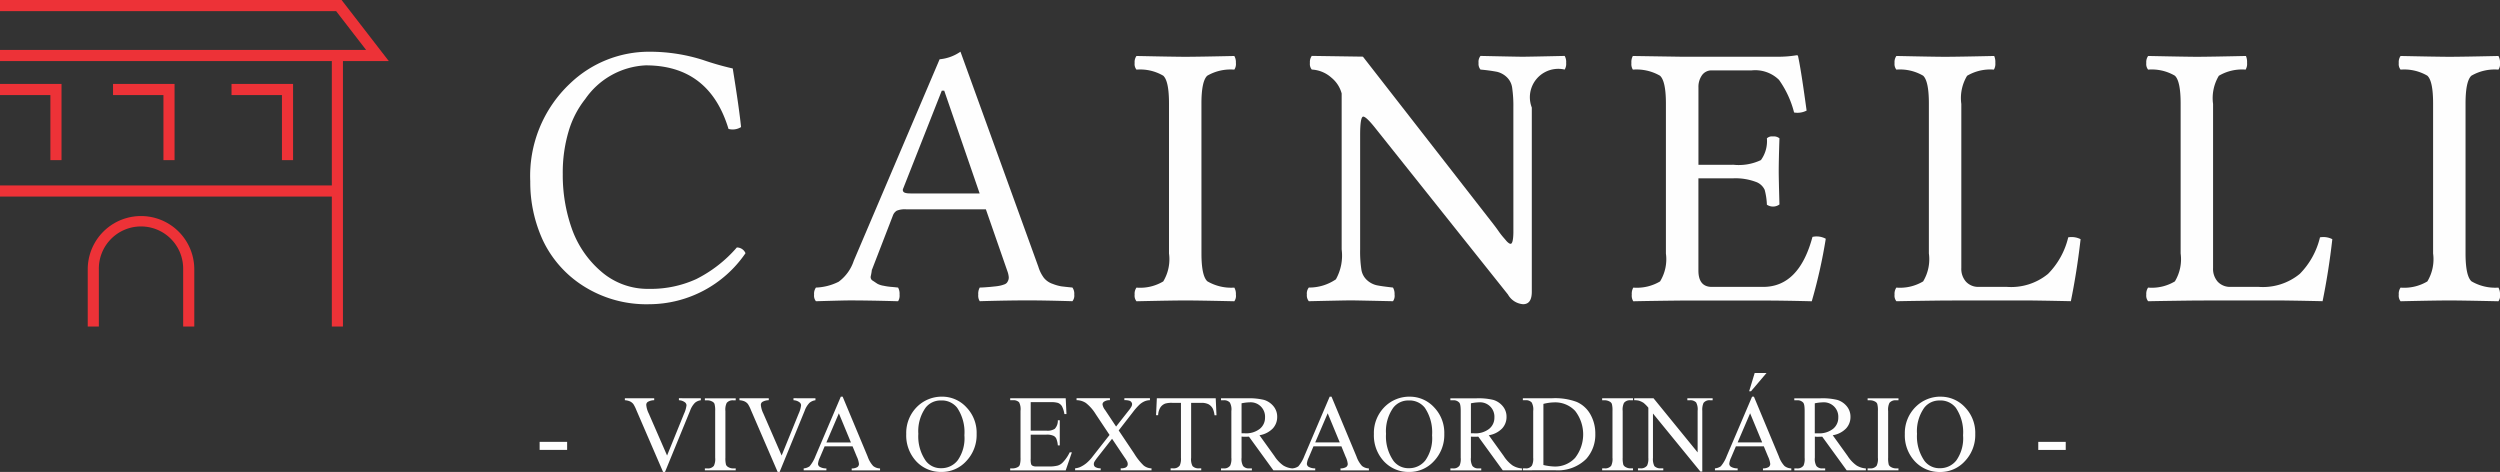 <svg xmlns="http://www.w3.org/2000/svg" width="205.338" height="38.764" viewBox="0 0 205.338 38.764"><rect x="0" y="0" width="205.338" height="38.764" fill="#333333" stroke="none"/><g id="vinicola-cainelli-viva-o-estraordinario-logo-negativo-retina-1" transform="translate(0 0)"><path id="Caminho_2" data-name="Caminho 2" d="M7131.337,3743.29a9.64,9.64,0,0,1-5.431-1.5,9.009,9.009,0,0,1-3.317-3.744,11.389,11.389,0,0,1-1.039-4.851,10.411,10.411,0,0,1,3.243-8.009,9.371,9.371,0,0,1,6.575-2.634,14.406,14.406,0,0,1,4.364.675,23.208,23.208,0,0,0,2.449.7q.527,3.266.683,4.813a1.3,1.3,0,0,1-1.031.152q-1.579-5.221-6.8-5.221a6.4,6.4,0,0,0-4.964,2.763,7.779,7.779,0,0,0-1.366,2.643,11.867,11.867,0,0,0-.483,3.522,13.17,13.17,0,0,0,.743,4.481,8.244,8.244,0,0,0,2.4,3.514,5.82,5.82,0,0,0,3.945,1.435,8.993,8.993,0,0,0,3.869-.8,10.806,10.806,0,0,0,3.34-2.6.768.768,0,0,1,.712.471A9.614,9.614,0,0,1,7131.337,3743.29Z" transform="translate(-7077.997 -3718.303)" fill="#fefefe"></path><path id="Caminho_3" data-name="Caminho 3" d="M8593.527,3740.42a4,4,0,0,1-.09.529.338.338,0,0,0,.175.388c.156.1.278.186.37.245a1.614,1.614,0,0,0,.516.165,4.867,4.867,0,0,0,.59.089c.144.011.34.03.593.059a1.058,1.058,0,0,1,.12.58.865.865,0,0,1-.12.542q-2.306-.065-3.973-.067-.472,0-2.774.067a.717.717,0,0,1-.152-.542.866.866,0,0,1,.152-.58,4.483,4.483,0,0,0,1.866-.48,3.5,3.5,0,0,0,1.241-1.721l7.051-16.551a3.562,3.562,0,0,0,1.712-.623l6.4,17.672a2.934,2.934,0,0,0,.449.9,1.561,1.561,0,0,0,.727.5,3.581,3.581,0,0,0,.7.2c.158.021.464.057.92.1a.872.872,0,0,1,.15.58.722.722,0,0,1-.15.542q-2.307-.065-3.548-.067-1.774,0-4.064.067a.837.837,0,0,1-.122-.542,1.021,1.021,0,0,1,.122-.58c.121,0,.278-.007.479-.022s.349-.026.454-.037.241-.025.408-.043a3.486,3.486,0,0,0,.373-.062,2.569,2.569,0,0,0,.287-.088.483.483,0,0,0,.233-.148.8.8,0,0,0,.116-.218.631.631,0,0,0,.029-.274,1.948,1.948,0,0,0-.076-.357l-1.8-5.176h-6.551a1.773,1.773,0,0,0-.763.111.762.762,0,0,0-.327.412l-1.711,4.429Zm3.365-6.255h5.488l-2.91-8.445h-.2l-3.168,8.034a.263.263,0,0,0-.03.167.235.235,0,0,0,.063.123.35.35,0,0,0,.15.076,1.218,1.218,0,0,0,.251.038C8596.632,3734.162,8596.751,3734.165,8596.893,3734.165Z" transform="translate(-8521.916 -3718.275)" fill="#fefefe"></path><path id="Caminho_4" data-name="Caminho 4" d="M10251.465,3760.742c0,1.229.162,1.994.486,2.288a3.877,3.877,0,0,0,2.213.517,1.035,1.035,0,0,1,.129.578.749.749,0,0,1-.129.543q-3.111-.068-4.016-.066-1,0-4.02.066a.721.721,0,0,1-.15-.543.858.858,0,0,1,.15-.578,3.685,3.685,0,0,0,2.2-.51,3.523,3.523,0,0,0,.471-2.295v-12.311c0-1.23-.154-1.992-.471-2.288a3.745,3.745,0,0,0-2.2-.5.718.718,0,0,1-.15-.543.853.853,0,0,1,.15-.578q3.1.065,3.988.067,1.011,0,4.047-.067a1.007,1.007,0,0,1,.129.569.8.8,0,0,1-.129.552,3.819,3.819,0,0,0-2.221.5q-.478.445-.479,2.288Z" transform="translate(-10152.783 -3739.924)" fill="#fefefe"></path><path id="Caminho_5" data-name="Caminho 5" d="M11153.17,3748.68a10.346,10.346,0,0,0-.1-1.641,1.474,1.474,0,0,0-.469-.885,1.763,1.763,0,0,0-.771-.412,13.408,13.408,0,0,0-1.359-.183.723.723,0,0,1-.158-.542.778.778,0,0,1,.158-.58q3.108.067,3.441.067.439,0,3.473-.067a1,1,0,0,1,.121.57.909.909,0,0,1-.121.551,2.333,2.333,0,0,0-2.7,3.12V3763.8c0,.687-.236,1.03-.713,1.03a1.558,1.558,0,0,1-1.244-.794l-10.84-13.6c-.535-.681-.887-1.018-1.051-1.014s-.252.506-.252,1.507v9.4a9.888,9.888,0,0,0,.1,1.642,1.468,1.468,0,0,0,.469.886,1.772,1.772,0,0,0,.771.412c.271.059.723.123,1.357.193a1.04,1.04,0,0,1,.131.579.739.739,0,0,1-.131.543c-2.07-.044-3.219-.068-3.439-.068q-.439,0-3.473.068a.751.751,0,0,1-.16-.543.793.793,0,0,1,.16-.579,3.882,3.882,0,0,0,2.223-.675,3.989,3.989,0,0,0,.475-2.458v-12.806a2.5,2.5,0,0,0-.832-1.291,2.621,2.621,0,0,0-1.623-.675.717.717,0,0,1-.152-.542.868.868,0,0,1,.152-.58l4.2.062,10.645,13.666c.141.18.3.388.463.62a6.018,6.018,0,0,0,.379.5c.084.1.174.2.266.31a1.124,1.124,0,0,0,.227.217.28.28,0,0,0,.152.059c.141,0,.217-.31.227-.927Z" transform="translate(-11028.87 -3739.844)" fill="#fefefe"></path><path id="Caminho_6" data-name="Caminho 6" d="M12822.355,3749.78a4.254,4.254,0,0,0,2.322-.378,2.652,2.652,0,0,0,.49-1.786.615.615,0,0,1,.5-.155.728.728,0,0,1,.531.153c-.041,1.253-.059,2.155-.059,2.705,0,.373.018,1.284.059,2.729a.9.9,0,0,1-1.031.019,5.464,5.464,0,0,0-.182-1.22,1.254,1.254,0,0,0-.74-.659,4.761,4.761,0,0,0-1.891-.285h-2.812v7.566q0,1.349,1.105,1.349h4.215q2.947,0,4.049-4.106a1.571,1.571,0,0,1,1.092.152,42.627,42.627,0,0,1-1.15,5.135c-1.656-.042-2.979-.06-3.969-.06h-6.66q-2.508.026-4.031.06a.856.856,0,0,1-.123-.544,1.029,1.029,0,0,1,.123-.578,3.731,3.731,0,0,0,2.2-.509,3.49,3.49,0,0,0,.48-2.294V3744.76q0-1.844-.486-2.287a3.863,3.863,0,0,0-2.229-.5.865.865,0,0,1-.119-.547,1,1,0,0,1,.119-.574l4.018.062h7.914a9.29,9.29,0,0,0,1.516-.121c.082,0,.123.029.123.088q.237,1.05.7,4.456a1.632,1.632,0,0,1-1.029.156,8,8,0,0,0-1.24-2.681,2.794,2.794,0,0,0-2.25-.776h-3.26a.95.95,0,0,0-.816.4,1.651,1.651,0,0,0-.289,1v6.354h2.813Z" transform="translate(-12680.043 -3736.254)" fill="#fefefe"></path><path id="Caminho_7" data-name="Caminho 7" d="M14178.371,3764.548q-2.508.03-4.02.06a.735.735,0,0,1-.15-.543.9.9,0,0,1,.148-.577,3.689,3.689,0,0,0,2.2-.51,3.53,3.53,0,0,0,.471-2.295v-12.311q0-1.845-.471-2.288a3.759,3.759,0,0,0-2.2-.5.74.74,0,0,1-.148-.543.879.879,0,0,1,.15-.578c2.066.043,3.393.068,3.988.068q1,0,4.045-.068a1.242,1.242,0,0,1,.094.569.916.916,0,0,1-.119.552,3.727,3.727,0,0,0-2.2.507,3.556,3.556,0,0,0-.475,2.315v13.476a1.587,1.587,0,0,0,.389,1.127,1.372,1.372,0,0,0,1.066.419h2.268a4.771,4.771,0,0,0,3.4-1.068,6.345,6.345,0,0,0,1.658-3,1.625,1.625,0,0,1,1.016.151q-.3,2.652-.8,5.093c-1.914-.04-3.145-.06-3.7-.06Z" transform="translate(-14018.591 -3739.866)" fill="#fefefe"></path><path id="Caminho_8" data-name="Caminho 8" d="M15479.67,3764.548q-2.508.03-4.018.06a.726.726,0,0,1-.152-.543.9.9,0,0,1,.148-.577,3.684,3.684,0,0,0,2.2-.51,3.514,3.514,0,0,0,.473-2.295v-12.311q0-1.845-.473-2.288a3.755,3.755,0,0,0-2.2-.5.74.74,0,0,1-.148-.543.867.867,0,0,1,.152-.578q3.1.065,3.986.068c.672,0,2.018-.024,4.047-.068a1.275,1.275,0,0,1,.092.569.916.916,0,0,1-.119.552,3.732,3.732,0,0,0-2.2.507,3.572,3.572,0,0,0-.473,2.315v13.476a1.586,1.586,0,0,0,.387,1.127,1.376,1.376,0,0,0,1.068.419h2.268a4.771,4.771,0,0,0,3.4-1.068,6.361,6.361,0,0,0,1.658-3,1.617,1.617,0,0,1,1.014.151q-.3,2.652-.8,5.093c-1.912-.04-3.143-.06-3.7-.06Z" transform="translate(-15299.214 -3739.866)" fill="#fefefe"></path><path id="Caminho_9" data-name="Caminho 9" d="M16786.168,3760.742c0,1.229.164,1.994.488,2.288a3.867,3.867,0,0,0,2.213.517,1.07,1.07,0,0,1,.129.578.759.759,0,0,1-.129.543c-2.076-.045-3.412-.066-4.016-.066-.668,0-2.006.021-4.021.066a.73.73,0,0,1-.148-.543.87.87,0,0,1,.148-.578,3.7,3.7,0,0,0,2.2-.51,3.523,3.523,0,0,0,.471-2.295v-12.311c0-1.23-.154-1.992-.471-2.288a3.757,3.757,0,0,0-2.2-.5.727.727,0,0,1-.148-.543.865.865,0,0,1,.148-.578q3.1.065,3.99.067,1.011,0,4.047-.067a1.04,1.04,0,0,1,.129.569.811.811,0,0,1-.129.552,3.819,3.819,0,0,0-2.221.5q-.48.445-.48,2.288Z" transform="translate(-16583.66 -3739.924)" fill="#fefefe"></path><path id="Caminho_10" data-name="Caminho 10" d="M4412.364,3460.294h-31.934v-.914H4410.5l-2.462-3.187h-27.61v-.914h28.059Z" transform="translate(-4380.431 -3455.28)" fill="#ed3237"></path><path id="Caminho_11" data-name="Caminho 11" d="M6096.634,3764.364h-.913V3742.1h.913Z" transform="translate(-6068.466 -3737.543)" fill="#ed3237"></path><path id="Caminho_12" data-name="Caminho 12" d="M4408.122,4414.813h-27.711v-.914h27.711Z" transform="translate(-4380.411 -4398.668)" fill="#ed3237"></path><path id="Caminho_13" data-name="Caminho 13" d="M4842.743,4580.93h-.914v-4.7a3.463,3.463,0,1,0-6.925,0v4.7h-.913v-4.7a4.376,4.376,0,1,1,8.752,0Z" transform="translate(-4826.785 -4554.109)" fill="#ed3237"></path><path id="Caminho_14" data-name="Caminho 14" d="M4385.464,3895.575h-.914v-5.342h-4.14v-.914h5.054Z" transform="translate(-4380.411 -3882.424)" fill="#ed3237"></path><path id="Caminho_15" data-name="Caminho 15" d="M4969.764,3895.575h-.914v-5.342h-4.14v-.914h5.054Z" transform="translate(-4955.426 -3882.424)" fill="#ed3237"></path><path id="Caminho_16" data-name="Caminho 16" d="M5582.374,3895.575h-.913v-5.342h-4.141v-.914h5.054Z" transform="translate(-5558.303 -3882.424)" fill="#ed3237"></path><path id="Caminho_32" data-name="Caminho 32" d="M7170.01,5739.431h2.258v.66h-2.258Z" transform="translate(-7125.687 -5703.139)" fill="#fefefe"></path><path id="Caminho_33" data-name="Caminho 33" d="M7616.525,5514.24v.161a.933.933,0,0,0-.481.205,1.764,1.764,0,0,0-.4.651l-2.062,5.032h-.16l-2.2-5.095a2.806,2.806,0,0,0-.241-.481.813.813,0,0,0-.268-.215,1.264,1.264,0,0,0-.429-.1v-.161h2.41v.161a1.056,1.056,0,0,0-.536.143.3.3,0,0,0-.116.25,1.949,1.949,0,0,0,.2.688l1.509,3.461,1.391-3.426a2.324,2.324,0,0,0,.205-.7.321.321,0,0,0-.124-.24.862.862,0,0,0-.429-.17.257.257,0,0,1-.071-.009v-.161Zm2.863,5.755v.161h-2.533V5520h.214a.616.616,0,0,0,.526-.214,1.275,1.275,0,0,0,.107-.669v-3.828a2.006,2.006,0,0,0-.054-.589.372.372,0,0,0-.179-.187.848.848,0,0,0-.4-.107h-.214v-.161h2.533v.161h-.214a.632.632,0,0,0-.526.214,1.278,1.278,0,0,0-.106.669v3.828a2.019,2.019,0,0,0,.053.589.421.421,0,0,0,.188.188.789.789,0,0,0,.393.106Zm6.55-5.755v.161a.941.941,0,0,0-.482.205,1.776,1.776,0,0,0-.4.651l-2.061,5.032h-.161l-2.2-5.095a2.731,2.731,0,0,0-.241-.481.813.813,0,0,0-.268-.215,1.258,1.258,0,0,0-.429-.1v-.161h2.409v.161a1.055,1.055,0,0,0-.535.143.3.3,0,0,0-.116.25,1.935,1.935,0,0,0,.2.688l1.507,3.461,1.392-3.426a2.336,2.336,0,0,0,.206-.7.323.323,0,0,0-.125-.24.862.862,0,0,0-.429-.17.257.257,0,0,1-.071-.009v-.161Z" transform="translate(-7558.961 -5481.526)" fill="#fefefe"></path><path id="Caminho_34" data-name="Caminho 34" d="M8538.945,5509.9h-2.293l-.394.929a1.5,1.5,0,0,0-.15.508.307.307,0,0,0,.133.241,1.03,1.03,0,0,0,.555.134v.161h-1.866v-.161a.991.991,0,0,0,.482-.169,2.9,2.9,0,0,0,.491-.848l2.077-4.872h.152l2.053,4.916a2.228,2.228,0,0,0,.455.777.942.942,0,0,0,.563.2v.161h-2.329v-.161a.879.879,0,0,0,.474-.116.325.325,0,0,0,.124-.25,1.874,1.874,0,0,0-.179-.607Zm-.135-.32-.99-2.391-1.024,2.391h2.016Z" transform="translate(-8468.92 -5473.24)" fill="#fefefe"></path><path id="Caminho_35" data-name="Caminho 35" d="M9067.975,5385.335a2.692,2.692,0,0,1,2,.874,3.015,3.015,0,0,1,.84,2.186,3.112,3.112,0,0,1-.848,2.23,2.715,2.715,0,0,1-2.053.893,2.76,2.76,0,0,1-2.053-.865,3.125,3.125,0,0,1-.828-2.249,3.029,3.029,0,0,1,.953-2.3A2.87,2.87,0,0,1,9067.975,5385.335Zm-.08.312a1.559,1.559,0,0,0-1.268.589,3.327,3.327,0,0,0-.6,2.151,3.508,3.508,0,0,0,.613,2.222,1.523,1.523,0,0,0,1.26.6,1.677,1.677,0,0,0,1.363-.651,3.135,3.135,0,0,0,.547-2.052,3.577,3.577,0,0,0-.6-2.267A1.6,1.6,0,0,0,9067.895,5385.647Zm7.361.143v2.338h1.3a1.089,1.089,0,0,0,.678-.152.971.971,0,0,0,.25-.7h.16v2.061h-.16a1.837,1.837,0,0,0-.125-.553.473.473,0,0,0-.25-.241,1.282,1.282,0,0,0-.553-.089h-1.3v1.955a1.585,1.585,0,0,0,.035.472.259.259,0,0,0,.125.134.685.685,0,0,0,.33.054h1a2.746,2.746,0,0,0,.723-.072.962.962,0,0,0,.436-.277,3.2,3.2,0,0,0,.555-.812h.178l-.508,1.481h-4.559v-.161h.213a.872.872,0,0,0,.393-.1.337.337,0,0,0,.188-.214,1.925,1.925,0,0,0,.055-.571v-3.846a1.233,1.233,0,0,0-.117-.7.656.656,0,0,0-.518-.169h-.213v-.161h4.559l.063,1.3h-.17a2.074,2.074,0,0,0-.205-.651.683.683,0,0,0-.322-.267,1.947,1.947,0,0,0-.613-.063h-1.625Zm7.227,2.32,1.268,1.891a4.836,4.836,0,0,0,.785.99,1.076,1.076,0,0,0,.643.232v.161h-2.533v-.161a.985.985,0,0,0,.373-.053.384.384,0,0,0,.152-.116.3.3,0,0,0,.055-.169.53.53,0,0,0-.037-.2,2.9,2.9,0,0,0-.24-.384l-1.01-1.508-1.23,1.57a3.04,3.04,0,0,0-.23.339.417.417,0,0,0-.037.178.276.276,0,0,0,.115.232.808.808,0,0,0,.447.107v.161h-2.1v-.161a1.451,1.451,0,0,0,.385-.089,2.421,2.421,0,0,0,.516-.312,3.25,3.25,0,0,0,.555-.589l1.373-1.749-1.141-1.714a3.466,3.466,0,0,0-.8-.91,1.406,1.406,0,0,0-.77-.232v-.161h2.74v.161a.8.8,0,0,0-.473.116.278.278,0,0,0-.135.223.978.978,0,0,0,.215.472l.9,1.356,1.045-1.329a2.027,2.027,0,0,0,.223-.33.4.4,0,0,0,.045-.179.253.253,0,0,0-.053-.161.3.3,0,0,0-.17-.125,1.287,1.287,0,0,0-.41-.044v-.161h2.1v.161a1.259,1.259,0,0,0-.41.081,1.556,1.556,0,0,0-.428.268,4.932,4.932,0,0,0-.553.624l-1.17,1.508Zm7.969-2.641.063,1.392h-.162a1.842,1.842,0,0,0-.133-.527.915.915,0,0,0-.357-.375,1.278,1.278,0,0,0-.6-.115h-.83v4.514a1.187,1.187,0,0,0,.115.678.667.667,0,0,0,.51.188h.205v.16h-2.516v-.16h.213a.612.612,0,0,0,.537-.233,1.333,1.333,0,0,0,.1-.633v-4.515h-.707a1.842,1.842,0,0,0-.588.062.835.835,0,0,0-.393.313,1.316,1.316,0,0,0-.187.642h-.17l.064-1.392h4.834Zm6.316,5.915h-1.58l-2.006-2.766c-.145.009-.268.009-.357.009h-.117a.64.64,0,0,0-.133-.009v1.722a1.179,1.179,0,0,0,.125.688.6.6,0,0,0,.49.2h.232v.161h-2.535v-.161h.225a.59.59,0,0,0,.533-.24,1.334,1.334,0,0,0,.092-.643v-3.828a1.149,1.149,0,0,0-.125-.7.629.629,0,0,0-.5-.187h-.225v-.161h2.15a5.2,5.2,0,0,1,1.393.134,1.631,1.631,0,0,1,.758.508,1.329,1.329,0,0,1,.313.884,1.378,1.378,0,0,1-.355.946,1.957,1.957,0,0,1-1.1.562l1.221,1.7a2.844,2.844,0,0,0,.723.776,1.69,1.69,0,0,0,.777.25Zm-4.193-3.042h.24a1.829,1.829,0,0,0,1.26-.366,1.169,1.169,0,0,0,.428-.928,1.181,1.181,0,0,0-1.25-1.249,3.867,3.867,0,0,0-.678.081Zm8.2,1.071h-2.293l-.393.928a1.5,1.5,0,0,0-.15.509.31.31,0,0,0,.133.241,1.04,1.04,0,0,0,.553.133v.161h-1.863v-.161a.986.986,0,0,0,.48-.169,2.9,2.9,0,0,0,.492-.847l2.078-4.872h.152l2.051,4.916a2.24,2.24,0,0,0,.455.776.949.949,0,0,0,.563.2v.161H9100.7v-.161a.874.874,0,0,0,.471-.115.325.325,0,0,0,.127-.25,1.851,1.851,0,0,0-.18-.606Zm-.135-.321-.99-2.392-1.025,2.392h2.018Zm5.748-3.756a2.7,2.7,0,0,1,2,.874,3.014,3.014,0,0,1,.838,2.186,3.119,3.119,0,0,1-.846,2.23,2.715,2.715,0,0,1-2.053.893,2.754,2.754,0,0,1-2.053-.865,3.127,3.127,0,0,1-.83-2.249,3.029,3.029,0,0,1,.953-2.3A2.871,2.871,0,0,1,9106.387,5385.335Zm-.082.312a1.552,1.552,0,0,0-1.266.589,3.327,3.327,0,0,0-.6,2.151,3.508,3.508,0,0,0,.615,2.222,1.521,1.521,0,0,0,1.26.6,1.682,1.682,0,0,0,1.363-.651,3.146,3.146,0,0,0,.545-2.052,3.59,3.59,0,0,0-.6-2.267A1.6,1.6,0,0,0,9106.3,5385.647Zm9.3,5.737h-1.578l-2.008-2.766c-.143.009-.268.009-.357.009h-.115a.65.65,0,0,0-.135-.009v1.722a1.179,1.179,0,0,0,.125.688.6.6,0,0,0,.492.2h.232v.161h-2.535v-.161h.225a.592.592,0,0,0,.533-.24,1.368,1.368,0,0,0,.09-.643v-3.828c0-.375-.035-.607-.125-.7a.627.627,0,0,0-.5-.187h-.225v-.161h2.15a5.186,5.186,0,0,1,1.391.134,1.622,1.622,0,0,1,.758.508,1.33,1.33,0,0,1,.314.884,1.38,1.38,0,0,1-.357.946,1.95,1.95,0,0,1-1.1.562l1.223,1.7a2.814,2.814,0,0,0,.723.776,1.689,1.689,0,0,0,.775.25Zm-4.193-3.042h.242a1.824,1.824,0,0,0,1.258-.366,1.164,1.164,0,0,0,.428-.928,1.178,1.178,0,0,0-1.248-1.249,3.885,3.885,0,0,0-.68.081Zm4.266,3.042v-.161h.225a.57.57,0,0,0,.525-.24,1.289,1.289,0,0,0,.1-.643v-3.828a1.172,1.172,0,0,0-.125-.7.624.624,0,0,0-.5-.187h-.225v-.161h2.41a5.088,5.088,0,0,1,2.008.3,2.374,2.374,0,0,1,1.115,1,3.158,3.158,0,0,1,.418,1.625,2.966,2.966,0,0,1-.748,2.061,3.3,3.3,0,0,1-2.562.928Zm1.688-.437a4.5,4.5,0,0,0,.928.125,2.223,2.223,0,0,0,1.678-.714,3.144,3.144,0,0,0,0-3.855,2.25,2.25,0,0,0-1.713-.7,3.916,3.916,0,0,0-.893.125Zm7.359.276v.161h-2.533v-.161h.215a.624.624,0,0,0,.527-.214,1.294,1.294,0,0,0,.105-.669v-3.828a2.007,2.007,0,0,0-.053-.588.379.379,0,0,0-.18-.188.849.849,0,0,0-.4-.107h-.215v-.161h2.533v.161h-.213a.63.63,0,0,0-.527.215,1.26,1.26,0,0,0-.107.668v3.828a2.036,2.036,0,0,0,.055.589.415.415,0,0,0,.186.187.789.789,0,0,0,.395.107Zm.1-5.755h1.588l3.621,4.444v-3.418a1.2,1.2,0,0,0-.125-.687.665.665,0,0,0-.516-.179h-.205v-.161h2.078v.161h-.215a.608.608,0,0,0-.535.223,1.385,1.385,0,0,0-.1.643v4.987h-.16l-3.891-4.765v3.64a1.28,1.28,0,0,0,.115.678.674.674,0,0,0,.518.188h.215v.16h-2.08v-.16h.207a.62.62,0,0,0,.545-.233,1.333,1.333,0,0,0,.1-.633v-4.114a2.785,2.785,0,0,0-.395-.4,1.67,1.67,0,0,0-.383-.179,1.4,1.4,0,0,0-.383-.036v-.16Zm10.643,3.944h-2.291l-.395.928a1.5,1.5,0,0,0-.15.509.3.3,0,0,0,.135.24,1.017,1.017,0,0,0,.553.134v.161h-1.865v-.161a.978.978,0,0,0,.48-.169,2.822,2.822,0,0,0,.49-.847l2.08-4.873h.152l2.051,4.917a2.229,2.229,0,0,0,.457.775.933.933,0,0,0,.563.2v.161h-2.33v-.161a.886.886,0,0,0,.473-.115.331.331,0,0,0,.127-.25,1.9,1.9,0,0,0-.18-.606l-.348-.839Zm-.133-.321-.99-2.392-1.025,2.392Zm.357-5.7-1.275,1.5h-.152l.455-1.5Zm8.164,7.994h-1.58l-2.008-2.766c-.143.009-.268.009-.357.009h-.115a.65.65,0,0,0-.135-.009v1.722a1.17,1.17,0,0,0,.127.687.591.591,0,0,0,.49.2h.232v.161h-2.533v-.161h.223a.6.6,0,0,0,.535-.241,1.4,1.4,0,0,0,.088-.642v-3.828c0-.375-.035-.607-.125-.7a.627.627,0,0,0-.5-.187h-.225v-.161h2.15a5.186,5.186,0,0,1,1.391.134,1.626,1.626,0,0,1,.76.508,1.337,1.337,0,0,1,.313.883,1.373,1.373,0,0,1-.357.947,1.953,1.953,0,0,1-1.1.562l1.223,1.7a2.786,2.786,0,0,0,.725.776,1.673,1.673,0,0,0,.773.25v.161Zm-4.2-3.042h.242a1.824,1.824,0,0,0,1.258-.366,1.166,1.166,0,0,0,.43-.928,1.182,1.182,0,0,0-1.25-1.25,3.838,3.838,0,0,0-.68.081Zm6.873,2.882v.161h-2.535v-.161h.213a.622.622,0,0,0,.527-.214,1.275,1.275,0,0,0,.105-.669v-3.828a1.942,1.942,0,0,0-.053-.589.36.36,0,0,0-.178-.187.839.839,0,0,0-.4-.107h-.213v-.161h2.535v.161h-.217a.629.629,0,0,0-.525.214,1.285,1.285,0,0,0-.107.669v3.828a2.048,2.048,0,0,0,.053.588.425.425,0,0,0,.189.188.78.78,0,0,0,.391.107Zm3.469-5.889a2.7,2.7,0,0,1,2,.875,3.021,3.021,0,0,1,.838,2.186,3.114,3.114,0,0,1-.848,2.231,2.715,2.715,0,0,1-2.053.893,2.754,2.754,0,0,1-2.051-.866,3.117,3.117,0,0,1-.832-2.248,3.024,3.024,0,0,1,.957-2.3A2.864,2.864,0,0,1,9150,5385.334Zm-.08.313a1.551,1.551,0,0,0-1.266.588,3.317,3.317,0,0,0-.6,2.15,3.509,3.509,0,0,0,.615,2.223,1.52,1.52,0,0,0,1.258.6,1.682,1.682,0,0,0,1.365-.651,3.157,3.157,0,0,0,.545-2.052,3.574,3.574,0,0,0-.6-2.266A1.6,1.6,0,0,0,9149.918,5385.647Zm8.094,3.4h2.256v.661h-2.256Z" transform="translate(-8990.599 -5352.755)" fill="#fefefe"></path></g></svg>